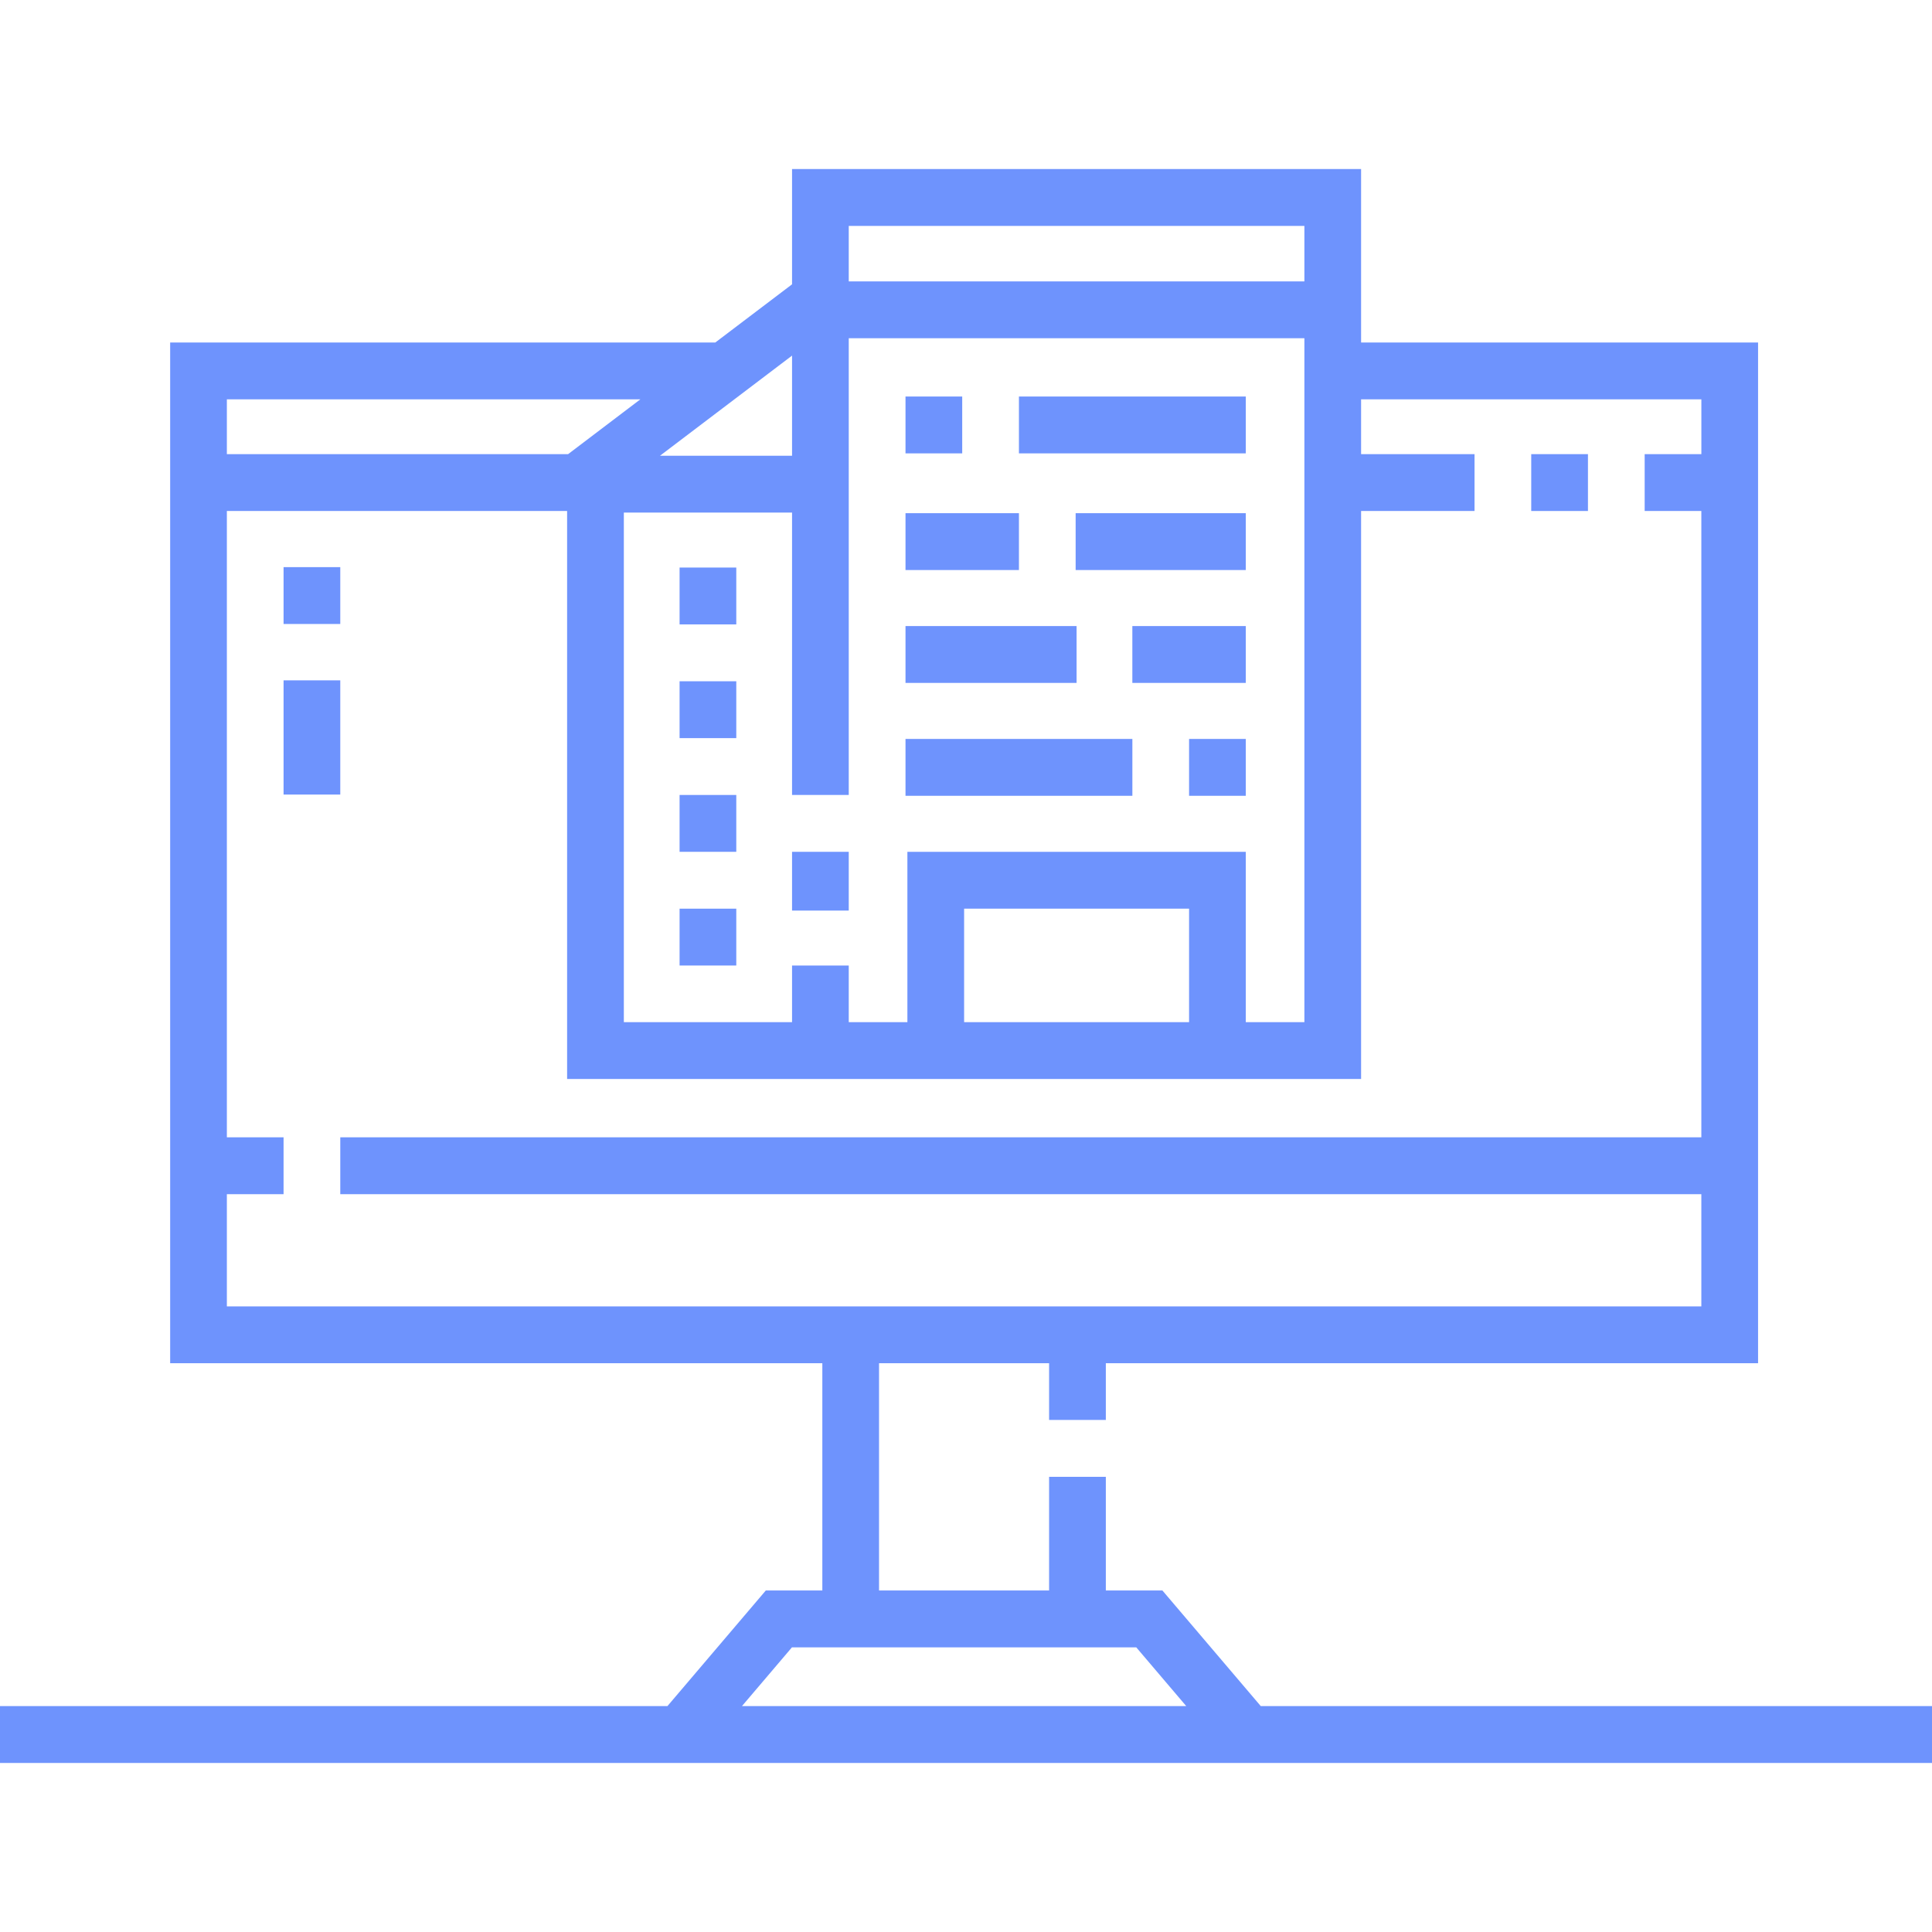<svg width="80" height="80" viewBox="0 0 80 80" fill="none" xmlns="http://www.w3.org/2000/svg">
<rect width="80" height="80" fill="white"/>
<path d="M52.206 70.646L48.133 65.859H45.79V61.151H43.441V65.859H36.399V56.449H43.441V58.796H45.79V56.449H72.798V14.182H56.36V7H32.797V11.773L29.619 14.182H7.046V56.449H34.051V65.859H31.71L27.637 70.646H0V73H80V70.646H52.206ZM49.237 42.325H39.922V37.626H49.237V42.325ZM37.573 35.272V42.325H35.145V39.98H32.797V42.325H25.832V21.225H32.797V32.918H35.145V14.006H54.012V42.325H51.585V35.272H37.573ZM54.012 9.354V11.652H35.145V9.354H54.012ZM32.797 18.871H27.329L32.797 14.725V18.871ZM26.515 16.536L23.524 18.805H9.394V16.536H26.515ZM9.394 49.449H11.742V47.094H9.394V21.159H23.483V44.679H32.797H33.971H56.36V21.159H61.057V18.805H56.36V16.536H70.45V18.805H68.102V21.159H70.449V47.094H14.09V49.449H70.449V54.094H9.394V49.449ZM32.793 68.213H47.05L49.12 70.646H30.723L32.793 68.213Z" fill="#6E93FD"/>
<path d="M63.405 18.805H65.754V21.159H63.405V18.805Z" fill="#6E93FD"/>
<path d="M11.742 23.484H14.09V25.838H11.742V23.484Z" fill="#6E93FD"/>
<path d="M11.742 28.172H14.09V32.901H11.742V28.172Z" fill="#6E93FD"/>
<path d="M32.797 35.272H35.145V37.705H32.797V35.272Z" fill="#6E93FD"/>
<path d="M28.14 23.501H30.488V25.855H28.14V23.501Z" fill="#6E93FD"/>
<path d="M28.14 28.21H30.488V30.564H28.14V28.21Z" fill="#6E93FD"/>
<path d="M28.14 32.918H30.488V35.272H28.14V32.918Z" fill="#6E93FD"/>
<path d="M28.14 37.626H30.488V39.98H28.14V37.626Z" fill="#6E93FD"/>
<path d="M49.237 30.598H51.585V32.952H49.237V30.598Z" fill="#6E93FD"/>
<path d="M37.495 30.598H46.889V32.952H37.495V30.598Z" fill="#6E93FD"/>
<path d="M46.888 25.924H51.585V28.278H46.888V25.924Z" fill="#6E93FD"/>
<path d="M37.495 25.924H44.579V28.278H37.495V25.924Z" fill="#6E93FD"/>
<path d="M44.54 21.25H51.585V23.604H44.54V21.25Z" fill="#6E93FD"/>
<path d="M37.495 21.25H42.192V23.604H37.495V21.25Z" fill="#6E93FD"/>
<path d="M42.192 16.419H51.585V18.773H42.192V16.419Z" fill="#6E93FD"/>
<path d="M37.495 16.419H39.843V18.773H37.495V16.419Z" fill="#6E93FD"/>
</svg>
